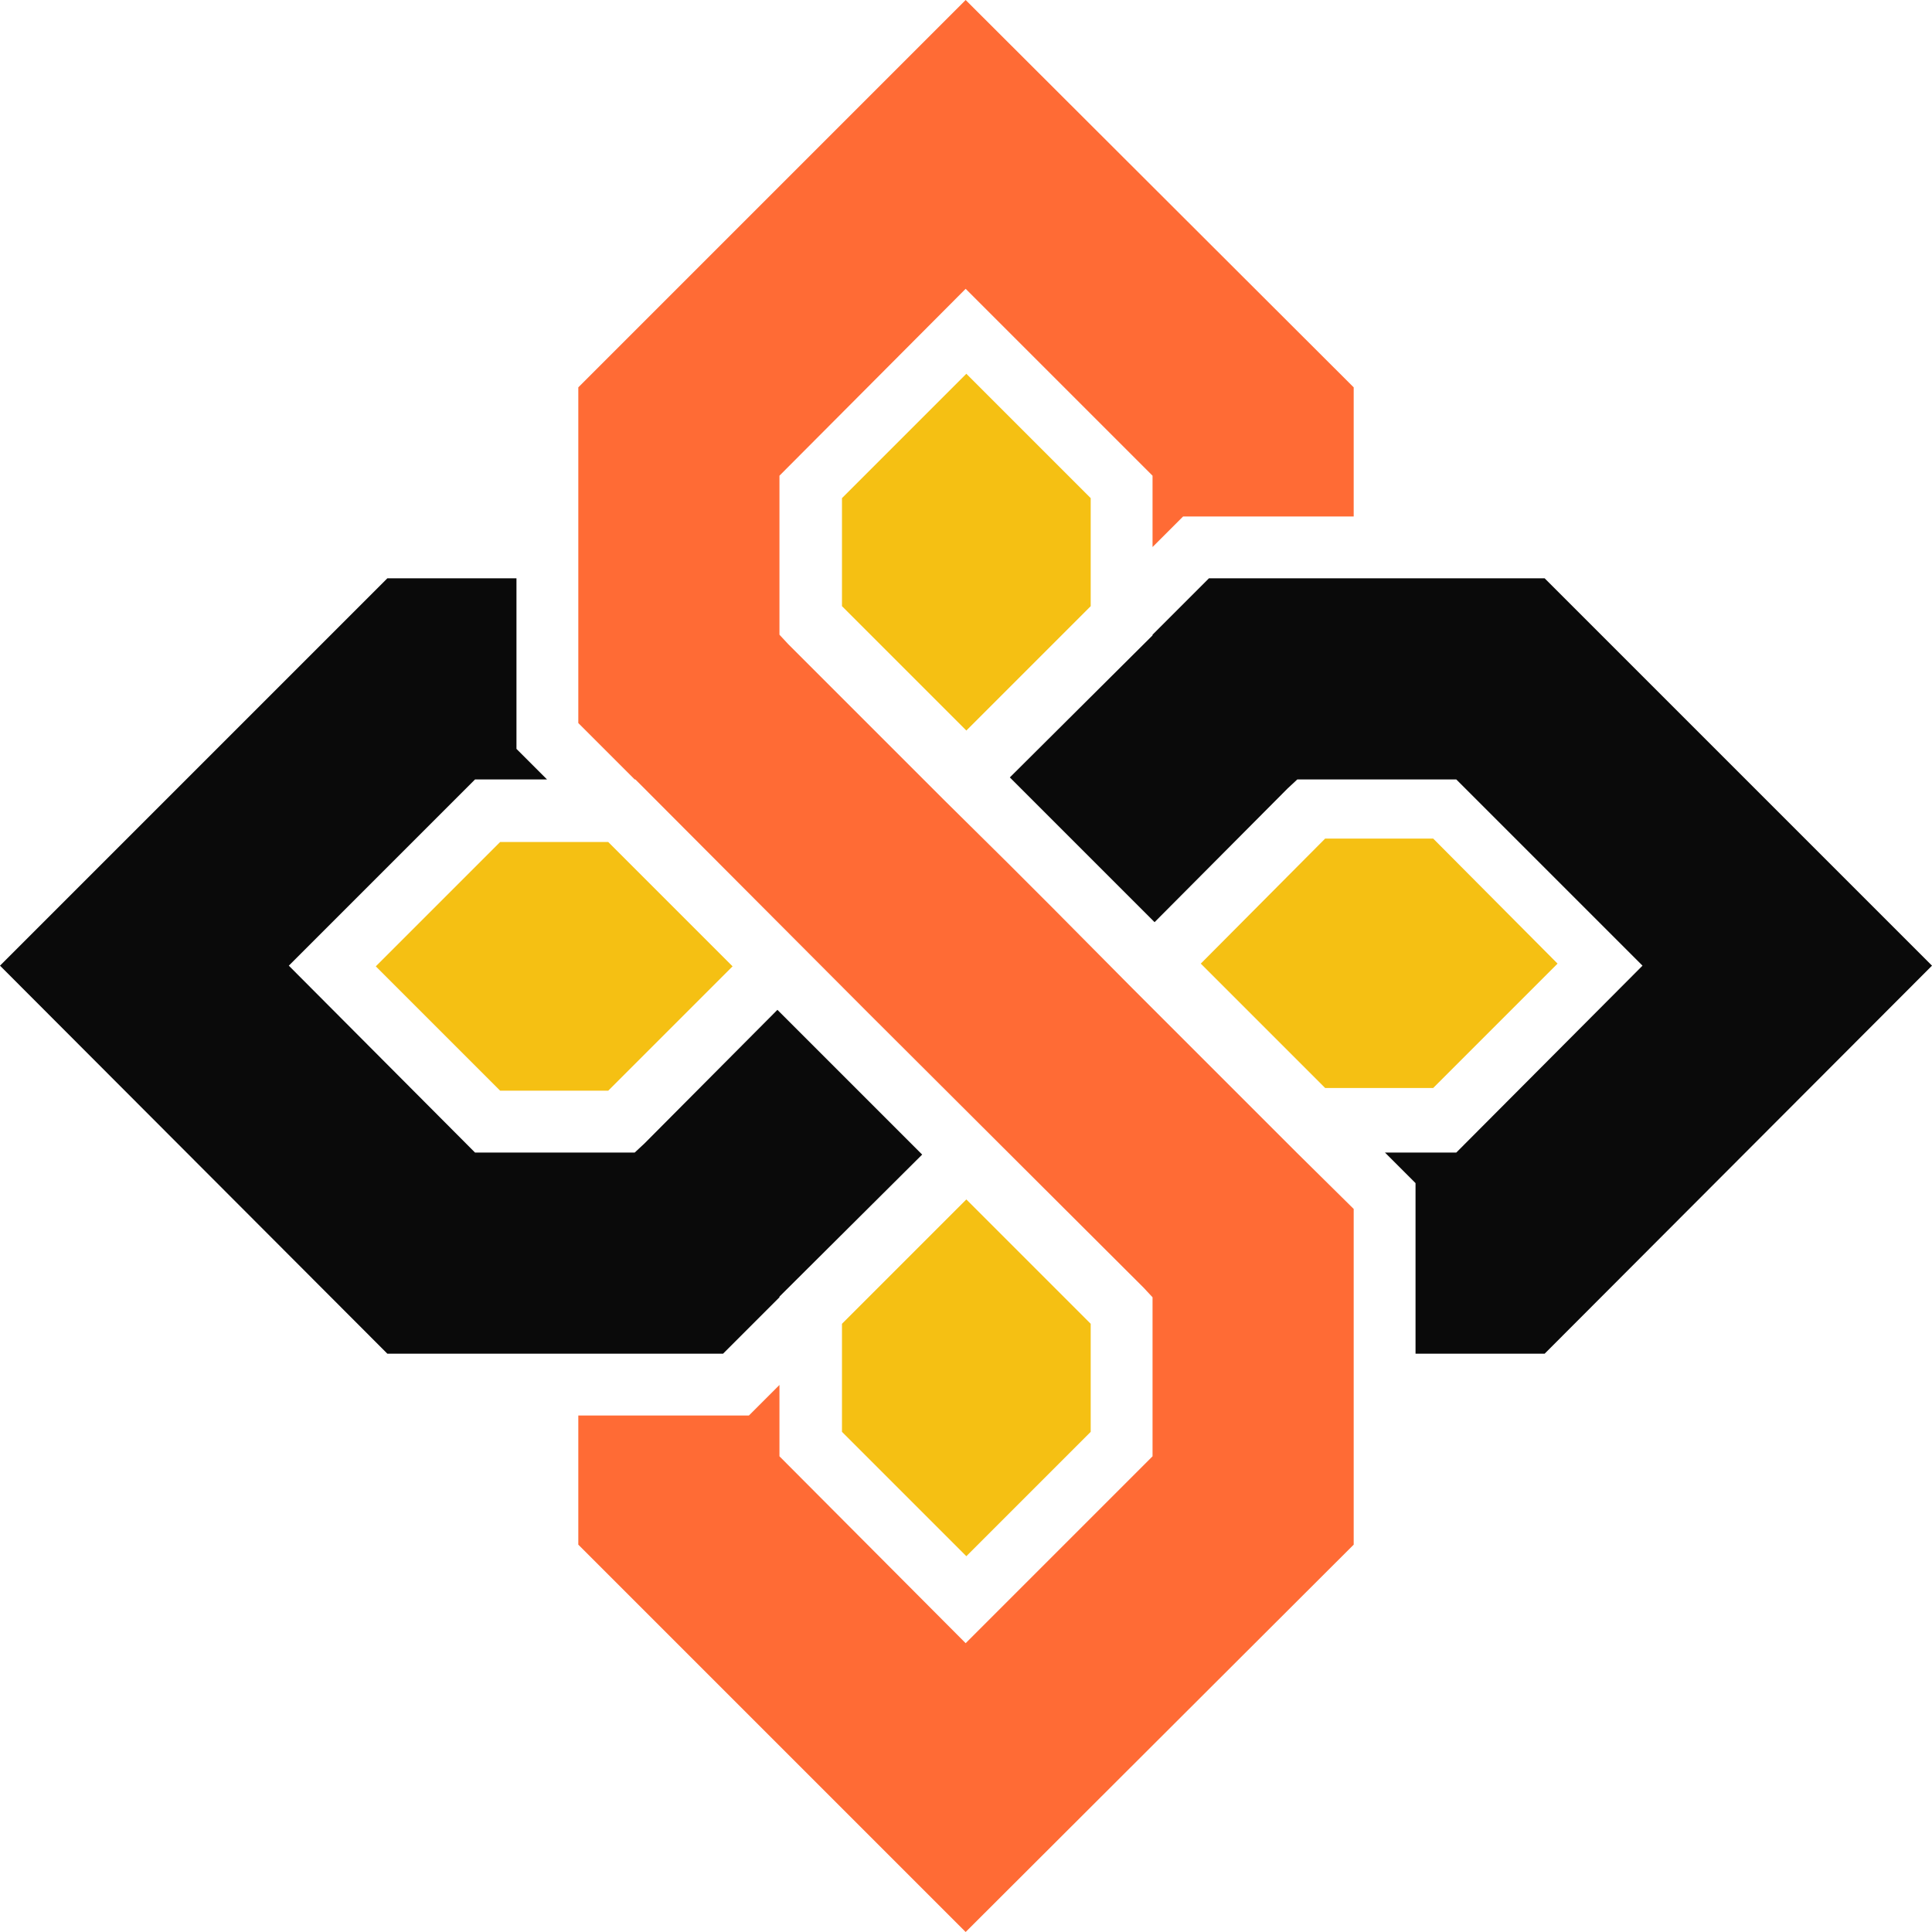 <?xml version="1.0" encoding="utf-8"?>
<!-- Generator: Adobe Illustrator 24.0.1, SVG Export Plug-In . SVG Version: 6.00 Build 0)  -->
<svg version="1.1" id="Layer_1" xmlns="http://www.w3.org/2000/svg"
	xmlns:xlink="http://www.w3.org/1999/xlink" x="0px" y="0px"
	viewBox="0 0 284.3 284.3" style="enable-background:new 0 0 284.3 284.3;" xml:space="preserve">
<style type="text/css">
	.st0{fill:#0A0A0A;}
	.st1{fill:#FF6B35;}
	.st2{fill:#F5C013;}
</style>
<g>
	<g>
		<polygon class="st0" points="208.3,199.2 208.3,174.1 203.8,169.6 214.3,169.6 241.7,142.1 214.3,114.7 190.9,114.7 189.5,116 
			169.9,135.7 161.2,127 148.6,114.4 169.6,93.5 169.6,93.4 177.9,85.1 227.3,85.1 284.3,142.1 227.3,199.2 		"/>
		<polygon class="st1" points="85.1,227.3 85.1,208.3 110.2,208.3 114.7,203.8 114.7,214.3 142.1,241.8 169.6,214.3 169.6,190.9 
			168.3,189.5 127.8,149.1 93.5,114.7 93.4,114.7 85.1,106.4 85.1,57 142.1,0 199.2,57 199.2,76 174.1,76 169.6,80.5 169.6,70 
			142.1,42.5 114.7,70 114.7,93.4 116,94.8 138.9,117.7 148.3,127 154.8,133.5 166.6,145.4 190.8,169.6 190.8,169.6 199.2,177.9 
			199.2,227.3 142.1,284.3 		"/>
		<polygon class="st0" points="57,199.2 0,142.1 57,85.1 76,85.1 76,110.2 80.5,114.7 69.9,114.7 42.5,142.1 69.9,169.6 93.4,169.6 
			94.8,168.3 114.4,148.6 123.1,157.3 135.7,169.9 114.7,190.8 114.7,190.9 106.4,199.2 		"/>
		<polygon class="st2" points="195,160.1 176.7,141.8 195,123.4 210.9,123.4 229.2,141.8 210.9,160.1 		"/>
		<polygon class="st2" points="73.6,160.5 55.3,142.2 73.6,123.9 89.5,123.9 107.8,142.2 89.5,160.5 		"/>
		<polygon class="st2" points="123.9,89.2 123.9,73.3 142.2,55 160.5,73.3 160.5,89.2 142.2,107.5 		"/>
		<polygon class="st2" points="123.9,210.7 123.9,194.8 142.2,176.5 160.5,194.8 160.5,210.7 142.2,229 		"/>
	</g>
</g>
</svg>